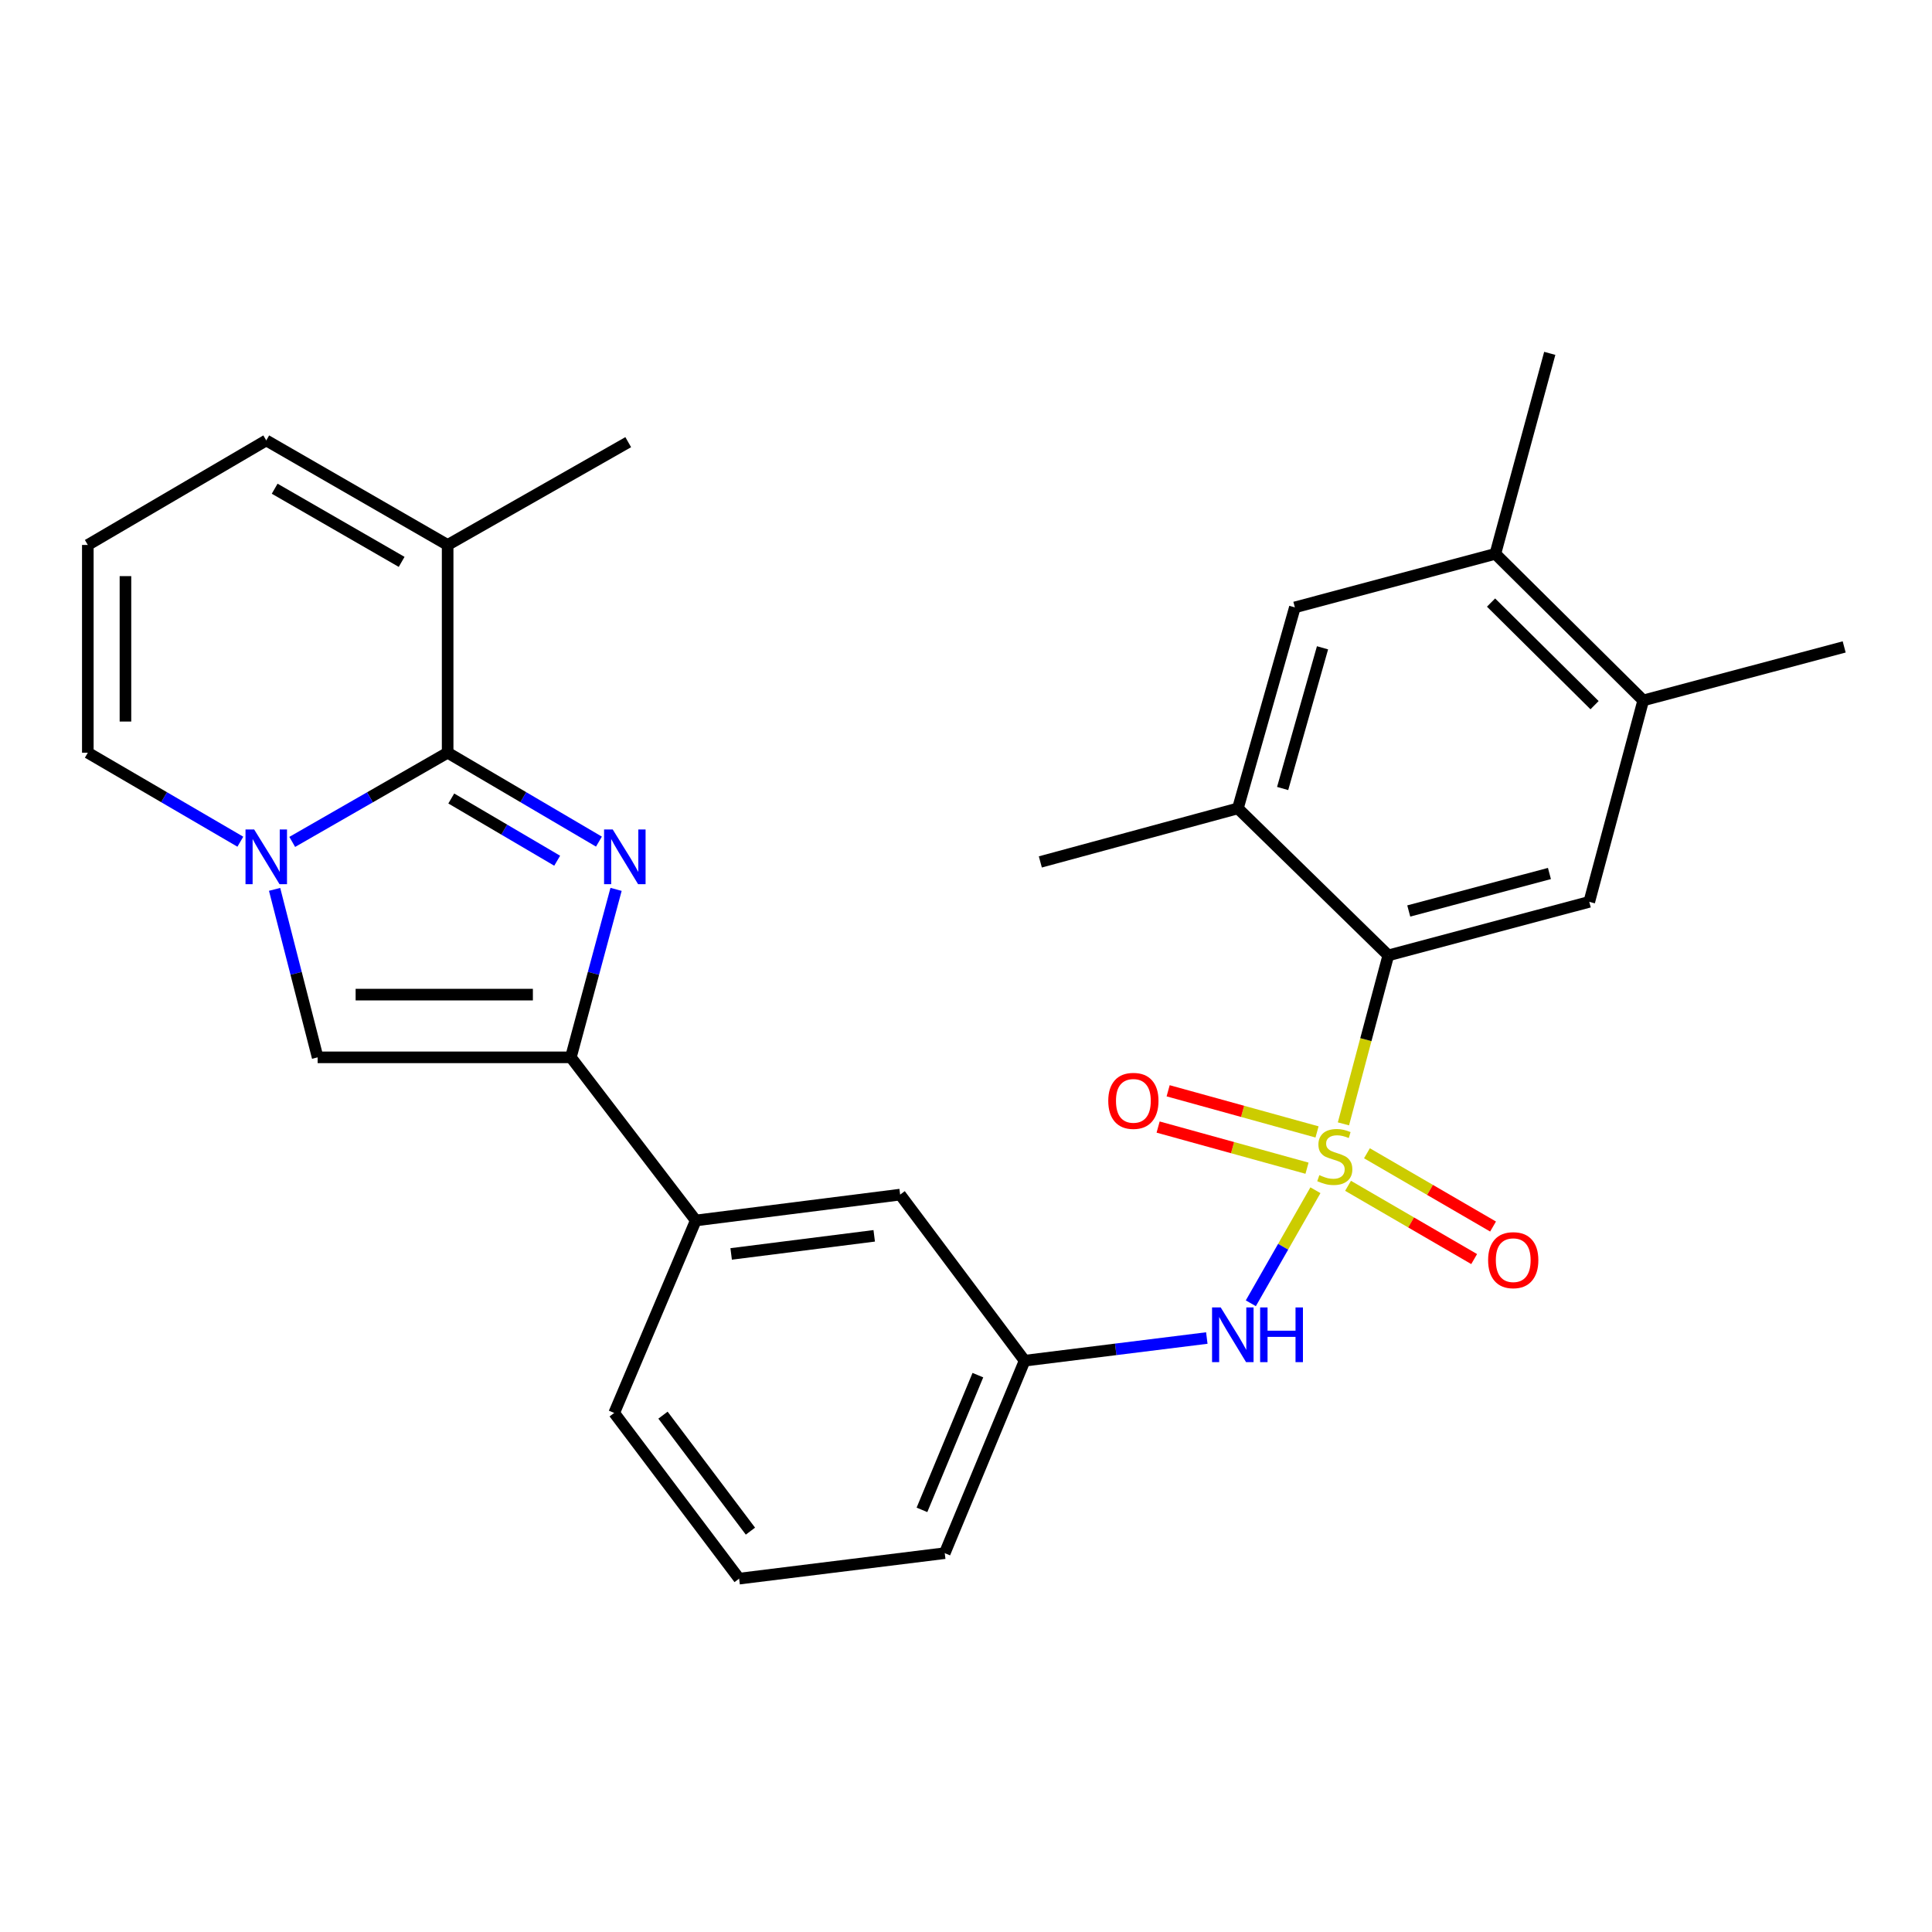 <?xml version='1.0' encoding='iso-8859-1'?>
<svg version='1.1' baseProfile='full'
              xmlns='http://www.w3.org/2000/svg'
                      xmlns:rdkit='http://www.rdkit.org/xml'
                      xmlns:xlink='http://www.w3.org/1999/xlink'
                  xml:space='preserve'
width='1000px' height='1000px' viewBox='0 0 1000 1000'>
<!-- END OF HEADER -->
<rect style='opacity:1.0;fill:#FFFFFF;stroke:none' width='1000' height='1000' x='0' y='0'> </rect>
<path class='bond-4' d='M 695.362,581.716 L 706.97,538.109' style='fill:none;fill-rule:evenodd;stroke:#CCCC00;stroke-width:6px;stroke-linecap:butt;stroke-linejoin:miter;stroke-opacity:1' />
<path class='bond-4' d='M 706.97,538.109 L 718.578,494.503' style='fill:none;fill-rule:evenodd;stroke:#000000;stroke-width:6px;stroke-linecap:butt;stroke-linejoin:miter;stroke-opacity:1' />
<path class='bond-6' d='M 680.862,616.067 L 664.143,645.319' style='fill:none;fill-rule:evenodd;stroke:#CCCC00;stroke-width:6px;stroke-linecap:butt;stroke-linejoin:miter;stroke-opacity:1' />
<path class='bond-6' d='M 664.143,645.319 L 647.425,674.572' style='fill:none;fill-rule:evenodd;stroke:#0000FF;stroke-width:6px;stroke-linecap:butt;stroke-linejoin:miter;stroke-opacity:1' />
<path class='bond-11' d='M 697.745,613.774 L 730.384,632.734' style='fill:none;fill-rule:evenodd;stroke:#CCCC00;stroke-width:6px;stroke-linecap:butt;stroke-linejoin:miter;stroke-opacity:1' />
<path class='bond-11' d='M 730.384,632.734 L 763.023,651.695' style='fill:none;fill-rule:evenodd;stroke:#FF0000;stroke-width:6px;stroke-linecap:butt;stroke-linejoin:miter;stroke-opacity:1' />
<path class='bond-11' d='M 707.529,596.932 L 740.168,615.892' style='fill:none;fill-rule:evenodd;stroke:#CCCC00;stroke-width:6px;stroke-linecap:butt;stroke-linejoin:miter;stroke-opacity:1' />
<path class='bond-11' d='M 740.168,615.892 L 772.807,634.852' style='fill:none;fill-rule:evenodd;stroke:#FF0000;stroke-width:6px;stroke-linecap:butt;stroke-linejoin:miter;stroke-opacity:1' />
<path class='bond-12' d='M 681.696,585.884 L 643.162,575.236' style='fill:none;fill-rule:evenodd;stroke:#CCCC00;stroke-width:6px;stroke-linecap:butt;stroke-linejoin:miter;stroke-opacity:1' />
<path class='bond-12' d='M 643.162,575.236 L 604.627,564.589' style='fill:none;fill-rule:evenodd;stroke:#FF0000;stroke-width:6px;stroke-linecap:butt;stroke-linejoin:miter;stroke-opacity:1' />
<path class='bond-12' d='M 676.509,604.659 L 637.974,594.011' style='fill:none;fill-rule:evenodd;stroke:#CCCC00;stroke-width:6px;stroke-linecap:butt;stroke-linejoin:miter;stroke-opacity:1' />
<path class='bond-12' d='M 637.974,594.011 L 599.439,583.363' style='fill:none;fill-rule:evenodd;stroke:#FF0000;stroke-width:6px;stroke-linecap:butt;stroke-linejoin:miter;stroke-opacity:1' />
<path class='bond-0' d='M 318.875,460.339 L 307.177,503.808' style='fill:none;fill-rule:evenodd;stroke:#0000FF;stroke-width:6px;stroke-linecap:butt;stroke-linejoin:miter;stroke-opacity:1' />
<path class='bond-0' d='M 307.177,503.808 L 295.479,547.278' style='fill:none;fill-rule:evenodd;stroke:#000000;stroke-width:6px;stroke-linecap:butt;stroke-linejoin:miter;stroke-opacity:1' />
<path class='bond-1' d='M 310.009,435.618 L 270.854,412.61' style='fill:none;fill-rule:evenodd;stroke:#0000FF;stroke-width:6px;stroke-linecap:butt;stroke-linejoin:miter;stroke-opacity:1' />
<path class='bond-1' d='M 270.854,412.61 L 231.699,389.602' style='fill:none;fill-rule:evenodd;stroke:#000000;stroke-width:6px;stroke-linecap:butt;stroke-linejoin:miter;stroke-opacity:1' />
<path class='bond-1' d='M 288.395,445.509 L 260.986,429.403' style='fill:none;fill-rule:evenodd;stroke:#0000FF;stroke-width:6px;stroke-linecap:butt;stroke-linejoin:miter;stroke-opacity:1' />
<path class='bond-1' d='M 260.986,429.403 L 233.577,413.298' style='fill:none;fill-rule:evenodd;stroke:#000000;stroke-width:6px;stroke-linecap:butt;stroke-linejoin:miter;stroke-opacity:1' />
<path class='bond-8' d='M 231.699,389.602 L 231.699,282.071' style='fill:none;fill-rule:evenodd;stroke:#000000;stroke-width:6px;stroke-linecap:butt;stroke-linejoin:miter;stroke-opacity:1' />
<path class='bond-30' d='M 231.699,389.602 L 191.479,412.688' style='fill:none;fill-rule:evenodd;stroke:#000000;stroke-width:6px;stroke-linecap:butt;stroke-linejoin:miter;stroke-opacity:1' />
<path class='bond-30' d='M 191.479,412.688 L 151.26,435.773' style='fill:none;fill-rule:evenodd;stroke:#0000FF;stroke-width:6px;stroke-linecap:butt;stroke-linejoin:miter;stroke-opacity:1' />
<path class='bond-2' d='M 142.129,460.33 L 153.271,503.804' style='fill:none;fill-rule:evenodd;stroke:#0000FF;stroke-width:6px;stroke-linecap:butt;stroke-linejoin:miter;stroke-opacity:1' />
<path class='bond-2' d='M 153.271,503.804 L 164.412,547.278' style='fill:none;fill-rule:evenodd;stroke:#000000;stroke-width:6px;stroke-linecap:butt;stroke-linejoin:miter;stroke-opacity:1' />
<path class='bond-15' d='M 124.4,435.665 L 84.927,412.634' style='fill:none;fill-rule:evenodd;stroke:#0000FF;stroke-width:6px;stroke-linecap:butt;stroke-linejoin:miter;stroke-opacity:1' />
<path class='bond-15' d='M 84.927,412.634 L 45.455,389.602' style='fill:none;fill-rule:evenodd;stroke:#000000;stroke-width:6px;stroke-linecap:butt;stroke-linejoin:miter;stroke-opacity:1' />
<path class='bond-3' d='M 295.479,547.278 L 360.136,631.716' style='fill:none;fill-rule:evenodd;stroke:#000000;stroke-width:6px;stroke-linecap:butt;stroke-linejoin:miter;stroke-opacity:1' />
<path class='bond-5' d='M 295.479,547.278 L 164.412,547.278' style='fill:none;fill-rule:evenodd;stroke:#000000;stroke-width:6px;stroke-linecap:butt;stroke-linejoin:miter;stroke-opacity:1' />
<path class='bond-5' d='M 275.819,514.814 L 184.072,514.814' style='fill:none;fill-rule:evenodd;stroke:#000000;stroke-width:6px;stroke-linecap:butt;stroke-linejoin:miter;stroke-opacity:1' />
<path class='bond-7' d='M 718.578,494.503 L 822.602,466.79' style='fill:none;fill-rule:evenodd;stroke:#000000;stroke-width:6px;stroke-linecap:butt;stroke-linejoin:miter;stroke-opacity:1' />
<path class='bond-7' d='M 729.167,471.524 L 801.984,452.125' style='fill:none;fill-rule:evenodd;stroke:#000000;stroke-width:6px;stroke-linecap:butt;stroke-linejoin:miter;stroke-opacity:1' />
<path class='bond-9' d='M 718.578,494.503 L 640.73,418.419' style='fill:none;fill-rule:evenodd;stroke:#000000;stroke-width:6px;stroke-linecap:butt;stroke-linejoin:miter;stroke-opacity:1' />
<path class='bond-19' d='M 624.646,692.56 L 577.494,698.427' style='fill:none;fill-rule:evenodd;stroke:#0000FF;stroke-width:6px;stroke-linecap:butt;stroke-linejoin:miter;stroke-opacity:1' />
<path class='bond-19' d='M 577.494,698.427 L 530.343,704.294' style='fill:none;fill-rule:evenodd;stroke:#000000;stroke-width:6px;stroke-linecap:butt;stroke-linejoin:miter;stroke-opacity:1' />
<path class='bond-13' d='M 822.602,466.79 L 850.532,362.538' style='fill:none;fill-rule:evenodd;stroke:#000000;stroke-width:6px;stroke-linecap:butt;stroke-linejoin:miter;stroke-opacity:1' />
<path class='bond-18' d='M 231.699,282.071 L 137.814,227.965' style='fill:none;fill-rule:evenodd;stroke:#000000;stroke-width:6px;stroke-linecap:butt;stroke-linejoin:miter;stroke-opacity:1' />
<path class='bond-18' d='M 207.89,290.832 L 142.171,252.957' style='fill:none;fill-rule:evenodd;stroke:#000000;stroke-width:6px;stroke-linecap:butt;stroke-linejoin:miter;stroke-opacity:1' />
<path class='bond-21' d='M 231.699,282.071 L 325.172,228.863' style='fill:none;fill-rule:evenodd;stroke:#000000;stroke-width:6px;stroke-linecap:butt;stroke-linejoin:miter;stroke-opacity:1' />
<path class='bond-14' d='M 640.73,418.419 L 670.218,314.384' style='fill:none;fill-rule:evenodd;stroke:#000000;stroke-width:6px;stroke-linecap:butt;stroke-linejoin:miter;stroke-opacity:1' />
<path class='bond-14' d='M 663.893,408.125 L 684.535,335.301' style='fill:none;fill-rule:evenodd;stroke:#000000;stroke-width:6px;stroke-linecap:butt;stroke-linejoin:miter;stroke-opacity:1' />
<path class='bond-22' d='M 640.73,418.419 L 538.48,446.132' style='fill:none;fill-rule:evenodd;stroke:#000000;stroke-width:6px;stroke-linecap:butt;stroke-linejoin:miter;stroke-opacity:1' />
<path class='bond-10' d='M 360.136,631.716 L 465.913,618.33' style='fill:none;fill-rule:evenodd;stroke:#000000;stroke-width:6px;stroke-linecap:butt;stroke-linejoin:miter;stroke-opacity:1' />
<path class='bond-10' d='M 378.448,649.032 L 452.492,639.662' style='fill:none;fill-rule:evenodd;stroke:#000000;stroke-width:6px;stroke-linecap:butt;stroke-linejoin:miter;stroke-opacity:1' />
<path class='bond-29' d='M 360.136,631.716 L 317.911,731.336' style='fill:none;fill-rule:evenodd;stroke:#000000;stroke-width:6px;stroke-linecap:butt;stroke-linejoin:miter;stroke-opacity:1' />
<path class='bond-25' d='M 850.532,362.538 L 954.545,334.847' style='fill:none;fill-rule:evenodd;stroke:#000000;stroke-width:6px;stroke-linecap:butt;stroke-linejoin:miter;stroke-opacity:1' />
<path class='bond-28' d='M 850.532,362.538 L 773.993,286.67' style='fill:none;fill-rule:evenodd;stroke:#000000;stroke-width:6px;stroke-linecap:butt;stroke-linejoin:miter;stroke-opacity:1' />
<path class='bond-28' d='M 825.339,364.992 L 771.762,311.884' style='fill:none;fill-rule:evenodd;stroke:#000000;stroke-width:6px;stroke-linecap:butt;stroke-linejoin:miter;stroke-opacity:1' />
<path class='bond-16' d='M 670.218,314.384 L 773.993,286.67' style='fill:none;fill-rule:evenodd;stroke:#000000;stroke-width:6px;stroke-linecap:butt;stroke-linejoin:miter;stroke-opacity:1' />
<path class='bond-17' d='M 45.455,389.602 L 45.455,282.071' style='fill:none;fill-rule:evenodd;stroke:#000000;stroke-width:6px;stroke-linecap:butt;stroke-linejoin:miter;stroke-opacity:1' />
<path class='bond-17' d='M 64.933,373.472 L 64.933,298.201' style='fill:none;fill-rule:evenodd;stroke:#000000;stroke-width:6px;stroke-linecap:butt;stroke-linejoin:miter;stroke-opacity:1' />
<path class='bond-26' d='M 773.993,286.67 L 802.15,182.895' style='fill:none;fill-rule:evenodd;stroke:#000000;stroke-width:6px;stroke-linecap:butt;stroke-linejoin:miter;stroke-opacity:1' />
<path class='bond-31' d='M 45.455,282.071 L 137.814,227.965' style='fill:none;fill-rule:evenodd;stroke:#000000;stroke-width:6px;stroke-linecap:butt;stroke-linejoin:miter;stroke-opacity:1' />
<path class='bond-20' d='M 530.343,704.294 L 465.913,618.33' style='fill:none;fill-rule:evenodd;stroke:#000000;stroke-width:6px;stroke-linecap:butt;stroke-linejoin:miter;stroke-opacity:1' />
<path class='bond-27' d='M 530.343,704.294 L 488.995,803.914' style='fill:none;fill-rule:evenodd;stroke:#000000;stroke-width:6px;stroke-linecap:butt;stroke-linejoin:miter;stroke-opacity:1' />
<path class='bond-27' d='M 506.15,711.77 L 477.207,781.504' style='fill:none;fill-rule:evenodd;stroke:#000000;stroke-width:6px;stroke-linecap:butt;stroke-linejoin:miter;stroke-opacity:1' />
<path class='bond-23' d='M 317.911,731.336 L 382.568,817.105' style='fill:none;fill-rule:evenodd;stroke:#000000;stroke-width:6px;stroke-linecap:butt;stroke-linejoin:miter;stroke-opacity:1' />
<path class='bond-23' d='M 343.164,732.476 L 388.423,792.515' style='fill:none;fill-rule:evenodd;stroke:#000000;stroke-width:6px;stroke-linecap:butt;stroke-linejoin:miter;stroke-opacity:1' />
<path class='bond-24' d='M 382.568,817.105 L 488.995,803.914' style='fill:none;fill-rule:evenodd;stroke:#000000;stroke-width:6px;stroke-linecap:butt;stroke-linejoin:miter;stroke-opacity:1' />
<path  class='atom-0' d='M 682.886 608.247
Q 683.206 608.367, 684.526 608.927
Q 685.846 609.487, 687.286 609.847
Q 688.766 610.167, 690.206 610.167
Q 692.886 610.167, 694.446 608.887
Q 696.006 607.567, 696.006 605.287
Q 696.006 603.727, 695.206 602.767
Q 694.446 601.807, 693.246 601.287
Q 692.046 600.767, 690.046 600.167
Q 687.526 599.407, 686.006 598.687
Q 684.526 597.967, 683.446 596.447
Q 682.406 594.927, 682.406 592.367
Q 682.406 588.807, 684.806 586.607
Q 687.246 584.407, 692.046 584.407
Q 695.326 584.407, 699.046 585.967
L 698.126 589.047
Q 694.726 587.647, 692.166 587.647
Q 689.406 587.647, 687.886 588.807
Q 686.366 589.927, 686.406 591.887
Q 686.406 593.407, 687.166 594.327
Q 687.966 595.247, 689.086 595.767
Q 690.246 596.287, 692.166 596.887
Q 694.726 597.687, 696.246 598.487
Q 697.766 599.287, 698.846 600.927
Q 699.966 602.527, 699.966 605.287
Q 699.966 609.207, 697.326 611.327
Q 694.726 613.407, 690.366 613.407
Q 687.846 613.407, 685.926 612.847
Q 684.046 612.327, 681.806 611.407
L 682.886 608.247
' fill='#CCCC00'/>
<path  class='atom-1' d='M 317.148 429.332
L 326.428 444.332
Q 327.348 445.812, 328.828 448.492
Q 330.308 451.172, 330.388 451.332
L 330.388 429.332
L 334.148 429.332
L 334.148 457.652
L 330.268 457.652
L 320.308 441.252
Q 319.148 439.332, 317.908 437.132
Q 316.708 434.932, 316.348 434.252
L 316.348 457.652
L 312.668 457.652
L 312.668 429.332
L 317.148 429.332
' fill='#0000FF'/>
<path  class='atom-3' d='M 131.554 429.332
L 140.834 444.332
Q 141.754 445.812, 143.234 448.492
Q 144.714 451.172, 144.794 451.332
L 144.794 429.332
L 148.554 429.332
L 148.554 457.652
L 144.674 457.652
L 134.714 441.252
Q 133.554 439.332, 132.314 437.132
Q 131.114 434.932, 130.754 434.252
L 130.754 457.652
L 127.074 457.652
L 127.074 429.332
L 131.554 429.332
' fill='#0000FF'/>
<path  class='atom-7' d='M 631.84 676.726
L 641.12 691.726
Q 642.04 693.206, 643.52 695.886
Q 645 698.566, 645.08 698.726
L 645.08 676.726
L 648.84 676.726
L 648.84 705.046
L 644.96 705.046
L 635 688.646
Q 633.84 686.726, 632.6 684.526
Q 631.4 682.326, 631.04 681.646
L 631.04 705.046
L 627.36 705.046
L 627.36 676.726
L 631.84 676.726
' fill='#0000FF'/>
<path  class='atom-7' d='M 652.24 676.726
L 656.08 676.726
L 656.08 688.766
L 670.56 688.766
L 670.56 676.726
L 674.4 676.726
L 674.4 705.046
L 670.56 705.046
L 670.56 691.966
L 656.08 691.966
L 656.08 705.046
L 652.24 705.046
L 652.24 676.726
' fill='#0000FF'/>
<path  class='atom-12' d='M 770.246 652.259
Q 770.246 645.459, 773.606 641.659
Q 776.966 637.859, 783.246 637.859
Q 789.526 637.859, 792.886 641.659
Q 796.246 645.459, 796.246 652.259
Q 796.246 659.139, 792.846 663.059
Q 789.446 666.939, 783.246 666.939
Q 777.006 666.939, 773.606 663.059
Q 770.246 659.179, 770.246 652.259
M 783.246 663.739
Q 787.566 663.739, 789.886 660.859
Q 792.246 657.939, 792.246 652.259
Q 792.246 646.699, 789.886 643.899
Q 787.566 641.059, 783.246 641.059
Q 778.926 641.059, 776.566 643.859
Q 774.246 646.659, 774.246 652.259
Q 774.246 657.979, 776.566 660.859
Q 778.926 663.739, 783.246 663.739
' fill='#FF0000'/>
<path  class='atom-13' d='M 573.635 569.801
Q 573.635 563.001, 576.995 559.201
Q 580.355 555.401, 586.635 555.401
Q 592.915 555.401, 596.275 559.201
Q 599.635 563.001, 599.635 569.801
Q 599.635 576.681, 596.235 580.601
Q 592.835 584.481, 586.635 584.481
Q 580.395 584.481, 576.995 580.601
Q 573.635 576.721, 573.635 569.801
M 586.635 581.281
Q 590.955 581.281, 593.275 578.401
Q 595.635 575.481, 595.635 569.801
Q 595.635 564.241, 593.275 561.441
Q 590.955 558.601, 586.635 558.601
Q 582.315 558.601, 579.955 561.401
Q 577.635 564.201, 577.635 569.801
Q 577.635 575.521, 579.955 578.401
Q 582.315 581.281, 586.635 581.281
' fill='#FF0000'/>
</svg>
